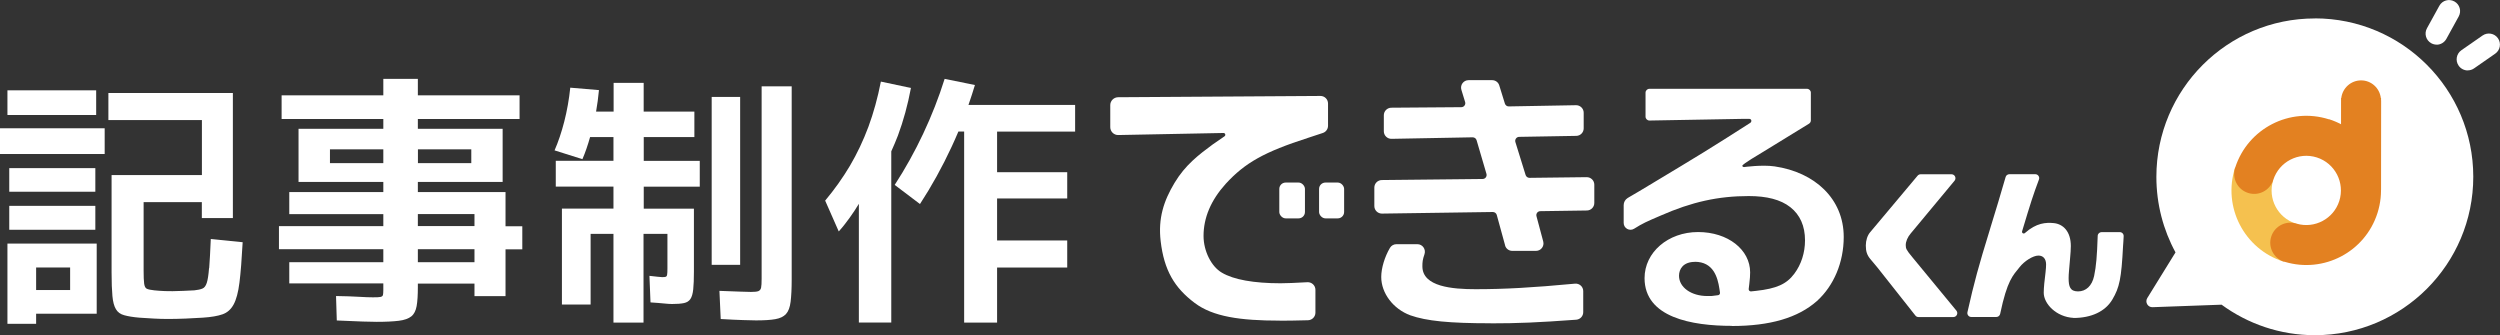<?xml version="1.0" encoding="UTF-8"?>
<svg id="_レイヤー_2" data-name="レイヤー 2" xmlns="http://www.w3.org/2000/svg" viewBox="0 0 329.36 44.18">
  <rect x="0" y="0" width="329.36" height="44.18" fill="#333333" stroke="none"/>
  <g id="_レイヤー_1-2" data-name="レイヤー 1">
    <g>
      <path d="M321.01,5.88c-.24,0-.48-.06-.7-.18-.71-.39-.96-1.28-.57-1.98l1.63-2.96c.39-.71,1.28-.96,1.98-.57.71.39.96,1.28.57,1.98l-1.63,2.96c-.27.48-.77.76-1.28.76Z" style="fill: #FFFFFF;"/>
      <path d="M325.11,9.28c-.46,0-.92-.22-1.2-.63-.46-.66-.3-1.57.36-2.03l2.79-1.94c.66-.46,1.57-.3,2.03.36.46.66.3,1.57-.36,2.03l-2.79,1.94c-.25.18-.55.26-.83.26Z" style="fill: #FFFFFF;"/>
      <path d="M304.96,2.43c-11.53,0-20.87,9.35-20.87,20.87,0,3.6.91,6.99,2.52,9.95l-3.72,6.02c-.33.54.07,1.23.7,1.2l9.09-.33c3.45,2.52,7.69,4.02,12.29,4.02,11.53,0,20.87-9.35,20.87-20.87s-9.35-20.87-20.87-20.87Z" style="fill: #FFFFFF;"/>
      <path d="M302.45,29.45c-2.38-.76-3.71-3.29-2.98-5.68l-5-1.71s-.01.04-.02.05c-1.65,5.18,1.22,10.71,6.4,12.36,0,0,0,0,0,0l1.71-5s-.08-.02-.12-.03Z" style="fill: #f5c14f;"/>
      <path d="M313.69,13.23v-.32s-.03,0-.03,0c-.16-1.31-1.26-2.32-2.6-2.32s-2.45,1.01-2.61,2.32h-.03s-.01,12.12-.01,12.12h5.28s.01-11.8.01-11.8h0Z" style="fill: #e38121;"/><!---->
      <path d="M302.57,29.48c2.37.68,4.86-.64,5.61-3,.76-2.4-.56-4.97-2.97-5.73-2.4-.76-4.97.56-5.73,2.97,0,.02-.01.04-.02.05l4.52,1.54-1.42,4.17Z" style="fill: none;"/>
      <path d="M306.82,15.72c-5.16-1.64-10.67,1.2-12.34,6.34h0s-.02.03-.02.05c-.44,1.39.33,2.87,1.72,3.31,1.37.44,2.83-.31,3.29-1.66h0s.01-.03.02-.05c.76-2.4,3.33-3.73,5.73-2.97,2.4.76,3.73,3.33,2.97,5.73-.75,2.36-3.25,3.68-5.61,3h0s-.03,0-.05-.01c-1.39-.44-2.87.33-3.31,1.72-.44,1.37.31,2.83,1.66,3.29h0s.02.01.03.01c0,0,.01,0,.02,0,.02,0,.04,0,.06.01,5.14,1.56,10.6-1.29,12.23-6.43,1.65-5.18-1.22-10.71-6.4-12.36Z" style="fill: #e38121;"/><!---->
      <rect x="173.78" y="24.05" width="3.3" height="4.72" rx=".84" ry=".84" style="fill: #FFFFFF;"/>
      <rect x="168.54" y="24.05" width="3.38" height="4.72" rx=".84" ry=".84" style="fill: #FFFFFF;"/>
      <path d="M168.58,42.24c-5.2,0-8.79-.52-11.19-2.33-2.66-2-4.03-4.3-4.48-8.14-.35-3,.4-5.3,1.83-7.68,1.41-2.35,3.17-3.69,5.04-5.07l1.54-1.06c.2-.14.1-.45-.14-.44l-13.86.27c-.58.01-1.05-.46-1.05-1.04v-2.9c0-.57.46-1.03,1.03-1.04l26.66-.17c.55,0,1,.44,1,1v2.93c0,.43-.28.82-.69.95-.67.21-1.31.43-1.94.64h0c-5.77,1.86-8.31,3.28-10.86,6.07-1.93,2.14-2.91,4.44-2.91,6.85,0,1.99,1.02,4.03,2.41,4.84,1.54.92,4.22,1.4,7.74,1.4.75,0,1.91-.05,3.53-.14.57-.03,1.06.42,1.06,1v3.01c0,.54-.43.98-.97,1-1.47.04-2.79.06-3.73.06Z" style="fill: #FFFFFF;"/>
      <path d="M196.39,42.59c-5.49,0-8.46-.3-10.59-1.05-2.25-.83-3.83-2.91-3.83-5.05,0-1.17.46-2.67,1.15-3.84.18-.3.5-.48.85-.48h2.76c.68,0,1.15.67.94,1.31-.25.72-.28,1.04-.28,1.61,0,2.7,3.99,3.01,7,3.01,3.81,0,7.46-.2,13.11-.73.58-.05,1.08.4,1.08.98v2.78c0,.52-.4.95-.92.99-5.05.37-7.7.48-11.27.48ZM198.29,32.33l-1.1-4.01c-.06-.23-.28-.39-.52-.39l-14.61.21c-.55,0-1-.44-1-.99v-2.44c0-.54.44-.98.98-.99l13.29-.14c.35,0,.6-.34.5-.68l-1.3-4.43c-.07-.23-.28-.38-.52-.38l-10.69.2c-.55.01-1.01-.44-1.01-.99v-2.12c0-.54.44-.98.98-.99l9.23-.07c.35,0,.61-.35.5-.68l-.49-1.6c-.2-.64.28-1.28.94-1.28h3.11c.43,0,.82.28.94.7l.74,2.39c.07.22.28.38.51.37l8.86-.16c.55-.01,1.01.44,1.01.99v2.06c0,.54-.43.98-.97.99l-7.53.13c-.35,0-.6.35-.5.68l1.35,4.35c.07.22.28.37.51.37l7.54-.09c.55,0,1,.44,1,.99v2.41c0,.54-.43.98-.97.99l-6.15.09c-.34,0-.59.33-.5.66l.89,3.33c.17.63-.3,1.24-.95,1.24h-3.13c-.45,0-.84-.3-.95-.73Z" style="fill: #FFFFFF;"/>
      <path d="M228.16,42.93c-5.25,0-11.5-1.09-11.5-6.29,0-3.4,3.1-6.07,7.05-6.07s6.86,2.33,6.86,5.31c0,.34-.03.94-.11,1.53l-.08.66c-.02.18.13.34.31.32l.66-.07c2.71-.3,4.02-.89,5.04-2.26.91-1.21,1.41-2.77,1.41-4.39,0-1.89-.65-3.37-1.94-4.38-1.27-1-3.11-1.46-5.47-1.46-4.03,0-7.5.77-11.6,2.57-1.89.81-2.37,1.02-3.5,1.73-.6.38-1.38-.05-1.38-.76v-2.35c0-.38.2-.73.52-.93.16-.1.28-.17.3-.18.86-.47,5.51-3.31,6.65-3.98,4.01-2.39,9.2-5.74,9.2-5.74.12-.06.18-.23.14-.35s-.14-.18-.28-.18h-.83s-12.3.22-12.3.22c-.28,0-.52-.22-.52-.51v-3.16c0-.28.23-.51.51-.51h20.76c.28,0,.51.23.51.51v3.65c0,.18-.09.34-.25.44,0,0-5.81,3.56-6.11,3.75s-2.68,1.57-2.67,1.79c0,.1.12.17.23.17.02,0,2.34-.33,4.02-.09,5.29.77,9.11,4.26,9.11,9.3,0,3.33-1.29,6.41-3.53,8.44-2.5,2.21-6.17,3.29-11.23,3.29ZM223.3,34.5c-1.55,0-2.1.95-2.1,1.83,0,1.52,1.6,2.67,3.73,2.67h.51s.02,0,.03,0l.88-.11c.16-.02.27-.17.25-.33l-.08-.53c-.23-1.52-.81-3.54-3.23-3.54Z" style="fill: #FFFFFF;"/>
      <path d="M273.18,41.88c-2.29-.12-3.93-1.87-3.93-3.31,0-.67.11-1.69.24-2.71.05-.4.07-.8.07-1.02,0-.77-.41-1.17-1.01-1.17-.7,0-1.86.72-2.5,1.55-.84,1.06-1.61,1.68-2.54,6.13-.05.24-.26.41-.5.41h-3.31c-.33,0-.57-.31-.5-.63.9-4,1.46-6.03,2.93-10.8l.14-.47c.88-2.87,1.08-3.51,1.96-6.54.06-.22.27-.37.5-.37h3.41c.36,0,.61.36.48.7-.77,2.06-1.06,2.96-2.22,6.82h0c-.07.22.2.39.37.23h0c1.53-1.36,2.78-1.4,3.79-1.31,1.24.12,2.26,1.09,2.26,3.03,0,.31-.04,1.1-.11,1.75-.12,1.52-.18,1.86-.18,2.49,0,1.1.2,1.73,1.24,1.73s1.84-.72,2.12-2.04c.27-1.29.38-2.58.47-5.27,0-.28.24-.5.51-.5h2.4c.3,0,.53.25.51.55-.02.27-.03.52-.04.73-.01.25-.03.44-.04.56-.22,4.26-.46,5.44-1.41,7.04-.93,1.57-2.76,2.43-5.13,2.43Z" style="fill: #FFFFFF;"/>
      <path d="M247.32,35.22l5.02,6.35c.1.13.25.2.41.2h4.59c.44,0,.68-.51.4-.85l-5.82-7.06c-.76-.92-.85-1.1-.85-1.57s.25-1.07.66-1.54l5.77-6.94c.28-.34.04-.85-.4-.85h-4.07c-.15,0-.3.07-.4.19l-6.26,7.46c-.35.41-.56,1.07-.56,1.73,0,.78.16,1.26.58,1.77l.93,1.11Z" style="fill: #FFFFFF;"/>
      <g>
        <rect x="1.22" y="22.15" width="11.34" height="3.11" style="fill: #FFFFFF;"/>
        <path d="M27.54,35.33c-.07.9-.17,1.55-.3,1.94-.13.4-.32.65-.58.75-.26.11-.61.18-1.05.23-.49.02-.98.05-1.47.07s-.95.04-1.37.04-.82,0-1.21-.02-.8-.04-1.24-.09c-.47-.05-.79-.12-.98-.21-.19-.09-.3-.32-.35-.68-.05-.36-.07-.94-.07-1.73v-9h7.67v2.1h4.09V12.25H14.28v3.57h12.32v7.24h-11.9v12.81c0,1.33.04,2.37.11,3.13.07.76.22,1.33.46,1.73.23.4.6.67,1.1.8.5.14,1.16.25,1.98.32.68.05,1.32.09,1.94.12.62.04,1.28.05,1.98.05.65,0,1.38-.02,2.19-.05.8-.04,1.56-.08,2.26-.12,1.1-.07,1.96-.22,2.59-.44.63-.22,1.12-.65,1.47-1.3.35-.64.61-1.61.77-2.9s.3-3.06.42-5.3l-4.2-.42c-.07,1.66-.14,2.93-.21,3.83Z" style="fill: #FFFFFF;"/>
        <path d="M.98,42.66h3.78v-1.33h7.98v-9.24H.98v10.57ZM4.76,35.24h4.48v2.97h-4.48v-2.97Z" style="fill: #FFFFFF;"/>
        <rect x="1.22" y="27.12" width="11.34" height="3.15" style="fill: #FFFFFF;"/>
        <rect y="16.9" width="13.79" height="3.39" style="fill: #FFFFFF;"/>
        <rect x=".98" y="11.9" width="11.69" height="3.25" style="fill: #FFFFFF;"/>
        <path d="M66.6,25.3h-11.55v-1.33h11.17v-7h-11.17v-1.29h13.4v-3.12h-13.4v-2.17h-4.55v2.17h-13.4v3.12h13.4v1.29h-11.17v7h11.17v1.33h-12.39v2.91h12.39v1.58h-13.75v3.04h13.75v1.71h-12.39v2.8h12.39v.88c0,.3-.02.52-.05.65-.04.13-.14.21-.32.25s-.51.05-1,.05c-.44,0-1.07-.02-1.87-.07-.8-.05-1.8-.08-2.99-.1l.1,3.22c1.49.07,2.62.12,3.4.14.77.02,1.39.04,1.85.04,1.21,0,2.19-.05,2.92-.14.74-.09,1.28-.29,1.65-.58.36-.29.59-.75.7-1.36.11-.62.16-1.45.16-2.5v-.46h7.46v1.65h4.09v-6.16h2.21v-3.04h-2.21v-4.48ZM62.09,19.67v1.82h-7.03v-1.82h7.03ZM43.47,21.49v-1.82h7.03v1.82h-7.03ZM62.51,34.54h-7.46v-1.71h7.46v1.71ZM62.51,29.78h-7.46v-1.58h7.46v1.58Z" style="fill: #FFFFFF;"/>
        <path d="M84.8,18.06h6.68v-3.36h-6.68v-3.78h-3.96v3.78h-2.31c.16-.92.29-1.86.38-2.83l-3.78-.32c-.16,1.56-.43,3.05-.79,4.46-.36,1.41-.79,2.68-1.28,3.8l3.67,1.16c.39-.9.72-1.88,1.01-2.91h3.08v3.12h-7.6v3.4h7.6v2.9h-6.79v12.64h3.78v-9.31h3.01v11.69h3.96v-11.69h3.15v4.55c0,.4-.01.67-.04.82-.02.15-.08.24-.17.28-.09.04-.26.05-.49.05-.12,0-.31-.02-.59-.05s-.64-.08-1.08-.12l.14,3.5c.72.05,1.31.09,1.77.14s.81.07,1.07.07c.65,0,1.17-.04,1.56-.12.39-.08.67-.26.86-.54s.31-.71.37-1.28c.06-.57.09-1.35.09-2.33v-8.29h-6.61v-2.9h7.38v-3.4h-7.38v-3.12Z" style="fill: #FFFFFF;"/>
        <path d="M100.34,36.71c0,.56-.02.96-.07,1.19s-.17.38-.37.46c-.2.07-.52.1-.96.1-.28,0-.76-.01-1.45-.04-.69-.02-1.59-.06-2.71-.1l.17,3.71c1.24.07,2.23.12,2.98.14.75.02,1.31.04,1.68.04,1.05,0,1.89-.05,2.52-.16.63-.11,1.1-.33,1.42-.68.32-.35.52-.89.61-1.63.09-.73.14-1.7.14-2.89V11.37h-3.96v25.34Z" style="fill: #FFFFFF;"/>
        <rect x="93.76" y="12.77" width="3.75" height="22.12" style="fill: #FFFFFF;"/>
        <path d="M141.64,17.32v-3.5h-14.05c.3-.87.59-1.75.85-2.62l-3.99-.81c-.77,2.45-1.71,4.85-2.82,7.21-1.11,2.36-2.36,4.61-3.76,6.76l3.33,2.52c1.54-2.36,2.93-4.87,4.17-7.54.31-.67.61-1.34.89-2.01h.76v25.17h4.34v-7.25h9.24v-3.57h-9.24v-5.53h9.24v-3.46h-9.24v-5.35h10.29Z" style="fill: #FFFFFF;"/>
        <path d="M118.3,17.85c.72-1.94,1.29-4.02,1.71-6.26l-3.96-.84c-.42,2.15-.97,4.13-1.64,5.95-.68,1.82-1.49,3.53-2.43,5.13-.95,1.6-2.04,3.13-3.27,4.6l1.79,4.06c.47-.51.94-1.11,1.43-1.79.42-.58.83-1.2,1.22-1.85v15.64h4.27v-22.55c.31-.68.6-1.37.88-2.09Z" style="fill: #FFFFFF;"/>
      </g>
    </g>
  </g>
</svg>